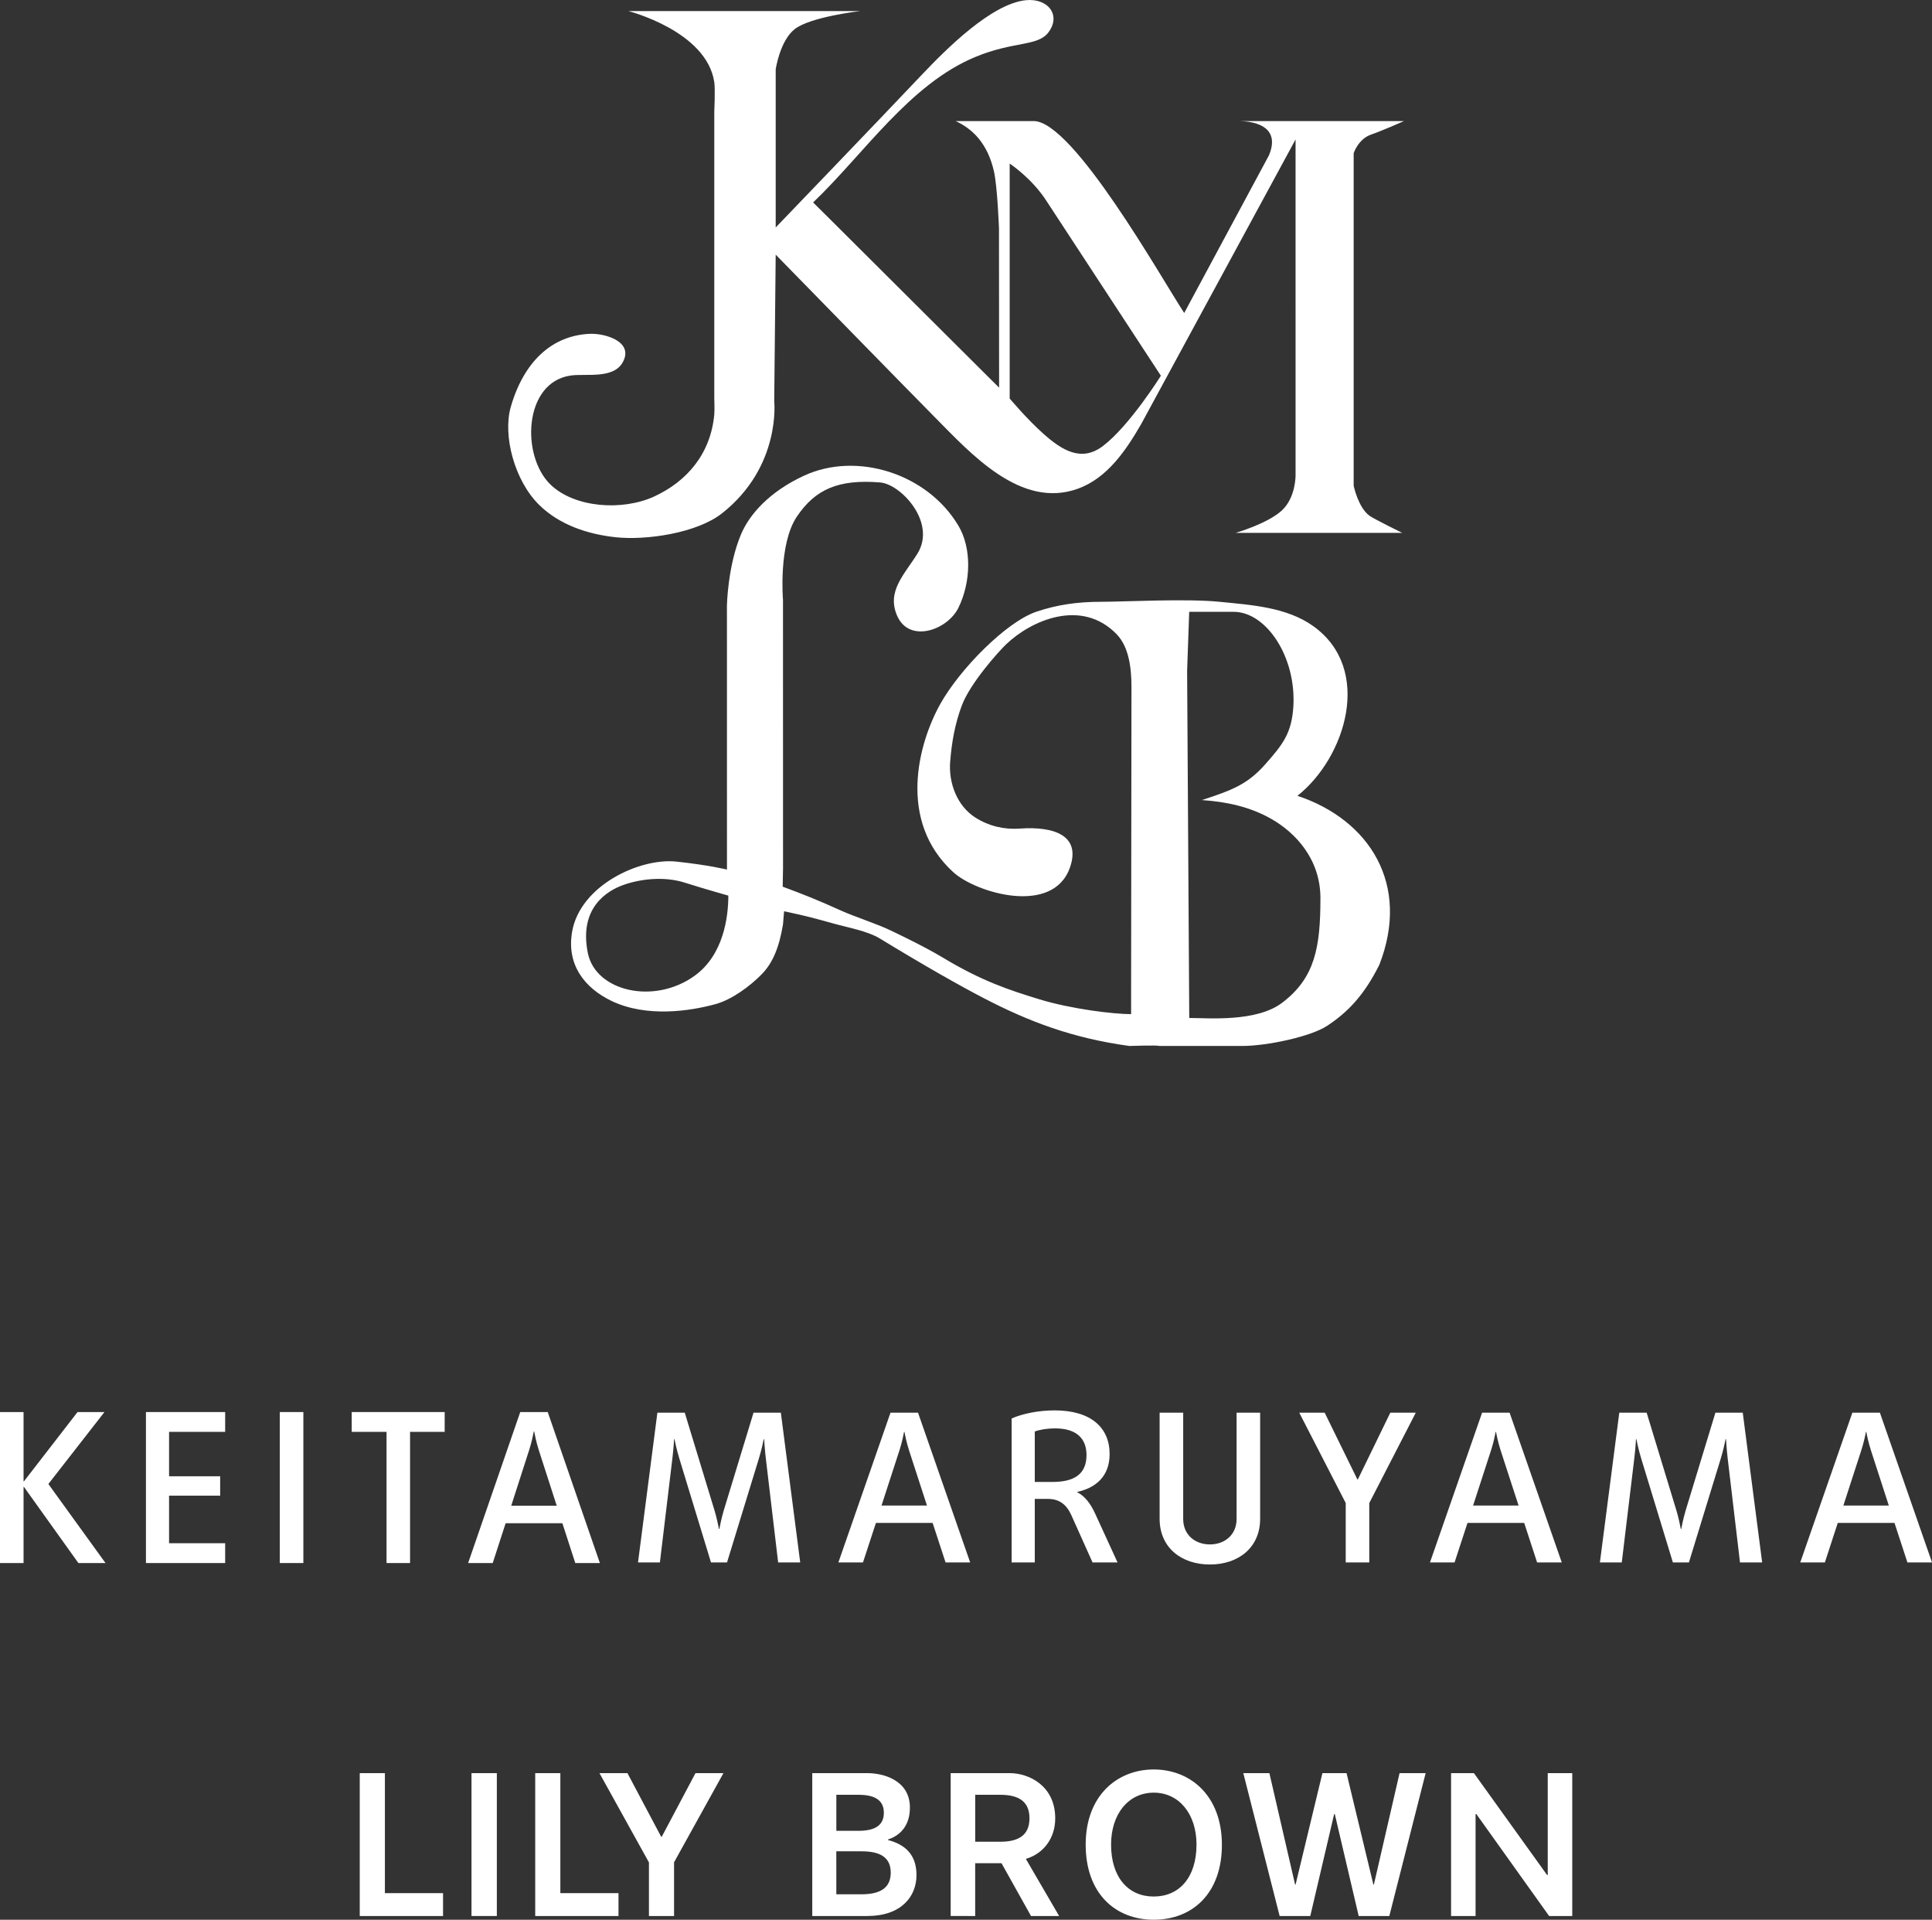 <?xml version="1.0" encoding="UTF-8"?><svg id="a" xmlns="http://www.w3.org/2000/svg" width="110" height="109.28" viewBox="0 0 110 109.28"><rect x="0" y="0" width="110" height="109.28" fill="#333333" stroke="none"/><polygon points="30.473 109.07 35.215 109.07 35.215 107.767 31.904 107.767 31.904 100.936 30.473 100.936 30.473 109.07" fill="#fff" stroke-width="0"/><polygon points="81.17 100.937 79.685 100.937 78.223 107.279 78.194 107.279 76.667 100.937 75.292 100.937 73.765 107.279 73.737 107.279 72.274 100.937 70.789 100.937 72.857 109.069 74.602 109.069 75.961 103.267 75.964 103.267 75.995 103.267 75.998 103.267 77.358 109.069 79.102 109.069 81.17 100.937" fill="#fff" stroke-width="0"/><path d="m50.323,103.194c0,.76-.573,1.026-1.455,1.026h-1.25v-2.052h1.25c.881,0,1.455.268,1.455,1.025m-2.706,2.194h1.446c1.009,0,1.652.314,1.652,1.216,0,.906-.657,1.23-1.666,1.23h-1.432l-.001-2.446Zm4.19-2.483c0-1.613-1.589-1.968-2.412-1.968h-3.148l0,8.133h3.139c1.905,0,2.795-1.089,2.795-2.331,0-1.13-.614-1.734-1.622-1.994v-.031c.787-.257,1.247-.884,1.247-1.808" fill="#fff" stroke-width="0"/><path d="m58.614,103.505c0,.99-.655,1.336-1.662,1.336h-1.428v-2.672h1.428c1.007,0,1.662.35,1.662,1.335m1.466.005c0-1.847-1.482-2.562-2.562-2.573h-3.39v8.132l1.395.001v-3.006h1.499l1.68,3.006h1.601l-1.895-3.251c1.01-.303,1.672-1.175,1.672-2.309" fill="#fff" stroke-width="0"/><path d="m68.124,105.002c0,1.872-.982,2.958-2.438,2.958-1.441,0-2.426-1.085-2.426-2.958,0-1.737.985-2.955,2.431-2.955s2.433,1.224,2.433,2.955m1.446.013c0-2.794-1.789-4.288-3.884-4.288-2.083,0-3.872,1.494-3.872,4.276,0,2.782,1.683,4.277,3.878,4.277s3.878-1.494,3.878-4.265" fill="#fff" stroke-width="0"/><polygon points="41.189 100.937 39.597 100.937 37.68 104.552 37.641 104.552 35.724 100.937 34.132 100.937 36.948 106.018 36.948 109.07 38.378 109.07 38.378 106.011 41.189 100.937" fill="#fff" stroke-width="0"/><rect x="26.845" y="100.936" width="1.443" height="8.133" fill="#fff" stroke-width="0"/><polygon points="20.483 109.07 25.225 109.07 25.225 107.767 21.914 107.767 21.914 100.936 20.483 100.936 20.483 109.07" fill="#fff" stroke-width="0"/><polygon points="89.517 109.07 89.517 100.937 88.122 100.937 88.122 106.738 88.086 106.738 83.92 100.937 82.618 100.937 82.618 109.07 84.013 109.07 84.013 103.264 84.056 103.264 88.201 109.07 89.517 109.07" fill="#fff" stroke-width="0"/><polygon points="4.463 88.976 1.364 84.643 1.341 84.643 1.341 88.976 0 88.976 0 80.381 1.341 80.381 1.341 84.323 1.364 84.323 4.415 80.381 5.947 80.381 2.754 84.477 6.007 88.976 4.463 88.976" fill="#fff" stroke-width="0"/><polygon points="8.31 88.976 8.31 80.381 12.82 80.381 12.82 81.509 9.626 81.509 9.626 84.037 12.535 84.037 12.535 85.141 9.626 85.141 9.626 87.848 12.82 87.848 12.82 88.976 8.31 88.976" fill="#fff" stroke-width="0"/><rect x="15.93" y="80.381" width="1.342" height="8.595" fill="#fff" stroke-width="0"/><polygon points="23.347 81.509 23.347 88.976 22.008 88.976 22.008 81.509 20.025 81.509 20.025 80.381 25.318 80.381 25.318 81.509 23.347 81.509" fill="#fff" stroke-width="0"/><path d="m32.754,88.976l-.735-2.267h-3.23l-.736,2.267h-1.4l2.967-8.595h1.566l2.968,8.595h-1.4Zm-2.09-6.47c-.129-.404-.225-.878-.25-1.021h-.023c-.025.143-.118.606-.251,1.021l-1.032,3.205h2.589l-1.034-3.205Z" fill="#fff" stroke-width="0"/><path d="m44.304,88.941l-.701-5.922c-.06-.507-.085-.941-.095-1.095h-.023c-.035.176-.131.624-.275,1.095l-1.816,5.922h-.913l-1.805-5.922c-.153-.507-.261-1.025-.274-1.095h-.022c0,.058-.036.588-.097,1.095l-.711,5.922h-1.246l1.103-8.525h1.558l1.696,5.571c.096.305.215.846.249,1.048h.026c.035-.166.104-.567.248-1.048l1.697-5.571h1.555l1.103,8.525h-1.257Z" fill="#fff" stroke-width="0"/><path d="m53.836,88.941l-.736-2.248h-3.229l-.737,2.248h-1.4l2.967-8.525h1.567l2.969,8.525h-1.4Zm-2.09-6.417c-.129-.401-.225-.871-.249-1.013h-.024c-.025.142-.118.6-.25,1.013l-1.033,3.179h2.588l-1.033-3.179Z" fill="#fff" stroke-width="0"/><path d="m62.205,88.941l-1.211-2.697c-.262-.577-.664-.918-1.319-.918h-.759v3.615h-1.318v-8.195c.641-.282,1.555-.46,2.445-.46,2.066,0,3.134.978,3.134,2.484,0,1.296-.819,1.932-1.84,2.156v.022c.44.225.76.66,1.011,1.203l1.28,2.79h-1.424Zm-2.137-7.631c-.428,0-.879.072-1.152.178v2.872h1.01c1.222,0,1.935-.435,1.935-1.529,0-.943-.569-1.52-1.793-1.52" fill="#fff" stroke-width="0"/><path d="m68.887,89.059c-1.616,0-2.863-.953-2.863-2.602v-6.04h1.342v6.051c0,.906.678,1.448,1.521,1.448.841,0,1.519-.542,1.519-1.448v-6.051h1.341v6.04c0,1.648-1.245,2.602-2.859,2.602" fill="#fff" stroke-width="0"/><polygon points="77.961 85.561 77.961 88.941 76.62 88.941 76.62 85.561 73.974 80.417 75.421 80.417 77.285 84.219 77.309 84.219 79.159 80.417 80.609 80.417 77.961 85.561" fill="#fff" stroke-width="0"/><path d="m87.516,88.941l-.734-2.248h-3.229l-.736,2.248h-1.4l2.968-8.525h1.565l2.97,8.525h-1.403Zm-2.088-6.417c-.13-.401-.226-.871-.25-1.013h-.023c-.025.142-.117.6-.25,1.013l-1.033,3.179h2.59l-1.035-3.179Z" fill="#fff" stroke-width="0"/><path d="m99.068,88.941l-.701-5.922c-.059-.507-.084-.941-.094-1.095h-.025c-.034.176-.13.624-.272,1.095l-1.816,5.922h-.913l-1.806-5.922c-.154-.507-.26-1.025-.273-1.095h-.022c0,.058-.035.588-.096,1.095l-.713,5.922h-1.245l1.104-8.525h1.557l1.696,5.571c.095.305.214.846.249,1.048h.027c.033-.166.105-.567.248-1.048l1.696-5.571h1.556l1.105,8.525h-1.259Z" fill="#fff" stroke-width="0"/><path d="m108.6,88.941l-.735-2.248h-3.231l-.733,2.248h-1.402l2.967-8.525h1.567l2.968,8.525h-1.4Zm-2.088-6.417c-.132-.401-.228-.871-.251-1.013h-.024c-.024.142-.119.6-.252,1.013l-1.031,3.179h2.587l-1.031-3.179Z" fill="#fff" stroke-width="0"/><path d="m37.27,28.252c1.827-.847,3.191-2.406,3.398-4.657.024-.256,0-.954,0-.954V6.339s.061-1.255,0-1.663c-.436-2.912-4.892-4.045-4.892-4.045h13.201s-2.84.324-3.732,1.029c-.845.667-1.08,2.288-1.08,2.288v9s5.489-5.704,8.299-8.67C53.887,2.775,56.445.223,58.392.013c1.277-.138,2.055.861,1.284,1.85-.613.785-1.952.474-4.135,1.375-3.755,1.55-6.356,5.532-9.246,8.286.095.093,1.015,1.006,1.015,1.006l8.945,8.912.63.624-.007-9.054s-.087-2.388-.289-3.268c-.352-1.535-1.172-2.39-2.177-2.852h4.441c2.257,0,7.296,8.986,8.571,10.924l4.822-8.969c.644-1.526-.598-1.954-1.747-1.954h9.436s-1.284.569-1.862.764c-.739.25-1.001,1.062-1.001,1.062v18.933s.254,1.231.898,1.705c.245.18,1.864.975,1.864.975h-9.477s1.816-.524,2.626-1.274c.796-.738.781-1.997.781-1.997V7.939l-8.789,16.199c-.861,1.49-1.922,3.072-3.602,3.681-3.245,1.175-6.077-1.977-8.136-4.056-1.479-1.494-9.072-9.267-9.072-9.267l-.084,8.333s.412,3.719-2.968,6.389c-1.426,1.126-4.315,1.559-6.1,1.36-1.574-.176-3.166-.706-4.316-1.837-1.406-1.383-2.081-3.952-1.616-5.574.741-2.585,2.353-4.078,4.513-4.164.858-.034,2.508.444,1.865,1.616-.534.974-2.113.634-2.967.758-2.695.391-2.833,4.601-1.137,6.219,1.38,1.316,4.089,1.504,5.916.657Zm28.827-6.862l-6.488-9.909c-.845-1.335-2.122-2.169-2.122-2.169v13.373s.995,1.191,1.949,2.033c1.027.907,2.128,1.598,3.346.682,1.521-1.143,3.314-4.011,3.314-4.011Z" fill="#fff" stroke-width="0"/><path d="m44.563,50.475c1.138.419,1.947.738,3.412,1.4.62.28,2.088.767,2.738,1.093,0,0,1.824.853,2.964,1.541,2.206,1.331,3.791,1.856,5.515,2.381,1.796.547,4.205.84,5.208.84l-0-1.205.021-17.413c-0-1.071-.138-2.287-.853-3.019-1.999-2.045-4.853-.78-6.281.583-.443.423-2.047,2.214-2.523,3.48-.393,1.046-.579,2.097-.666,3.214-.095,1.217.405,2.511,1.428,3.165.761.487,1.639.696,2.522.633,2.046-.146,3.494.434,2.871,2.214-.967,2.764-5.353,1.439-6.633.276-3.218-2.924-1.996-7.361-.745-9.592,1.117-1.992,3.746-4.657,5.458-5.241,1.174-.4,2.354-.569,3.699-.568,1.345 0,4.831-.192,6.747.001,1.778.179,3.814.3,5.327,1.384,3.428,2.455,1.839,7.496-.901,9.659,4.107,1.37,6.45,5.049,4.662,9.622-.879,1.762-1.824,2.717-2.972,3.473-.933.614-3.422,1.147-4.85,1.146l-4.73-.001c0-.054-1.684-0-1.684-0-3.243-.444-5.725-1.39-8.295-2.726-1.322-.687-3.324-1.816-5.909-3.392-.692-.422-1.815-.624-2.497-.813-1.137-.315-1.62-.455-2.953-.737l-.061.741c-.219,1.33-.589,2.207-1.209,2.841-.666.682-1.701,1.448-2.628,1.703-1.436.395-3.917.781-5.923-.178-1.506-.72-2.58-2.039-2.248-3.943.46-2.637,3.856-4.213,5.939-3.99,1.881.202,2.878.454,2.878.454l-.002-15.037s.042-2.253.806-4.055c.48-1.132,1.614-2.422,3.59-3.334,2.991-1.38,7.001-.131,8.778,2.842.774,1.295.721,3.218.009,4.676-.626,1.281-2.809,2.049-3.498.448-.599-1.393.428-2.343,1.161-3.524,1.104-1.779-.946-3.957-2.12-4.053-2.379-.195-3.699.389-4.746,1.947-1.059,1.576-.788,4.733-.788,4.733l.002,15.29-.019,1.038Zm30.617.658c-0-2.24-1.428-3.734-2.792-4.514-1.199-.685-2.531-.978-3.958-1.075,1.808-.584,2.64-.939,3.616-2.045.974-1.103,1.499-1.748,1.592-3.283.17-2.804-1.526-5.389-3.409-5.389-1.237,0-2.521-.001-2.521-.001l-.119,3.37.122,19.752c1.069 0,3.817.252,5.292-.868,1.854-1.407,2.177-3.124,2.176-5.948Zm-41.706,3.136c.445,2.164,3.781,2.951,6.095,1.262,1.631-1.19,1.899-3.34,1.899-4.549,0,0-1.209-.336-2.486-.739-1.193-.377-2.553-.202-3.494.134-.89.318-2.553,1.276-2.015,3.893Z" fill="#fff" stroke-width="0"/></svg>